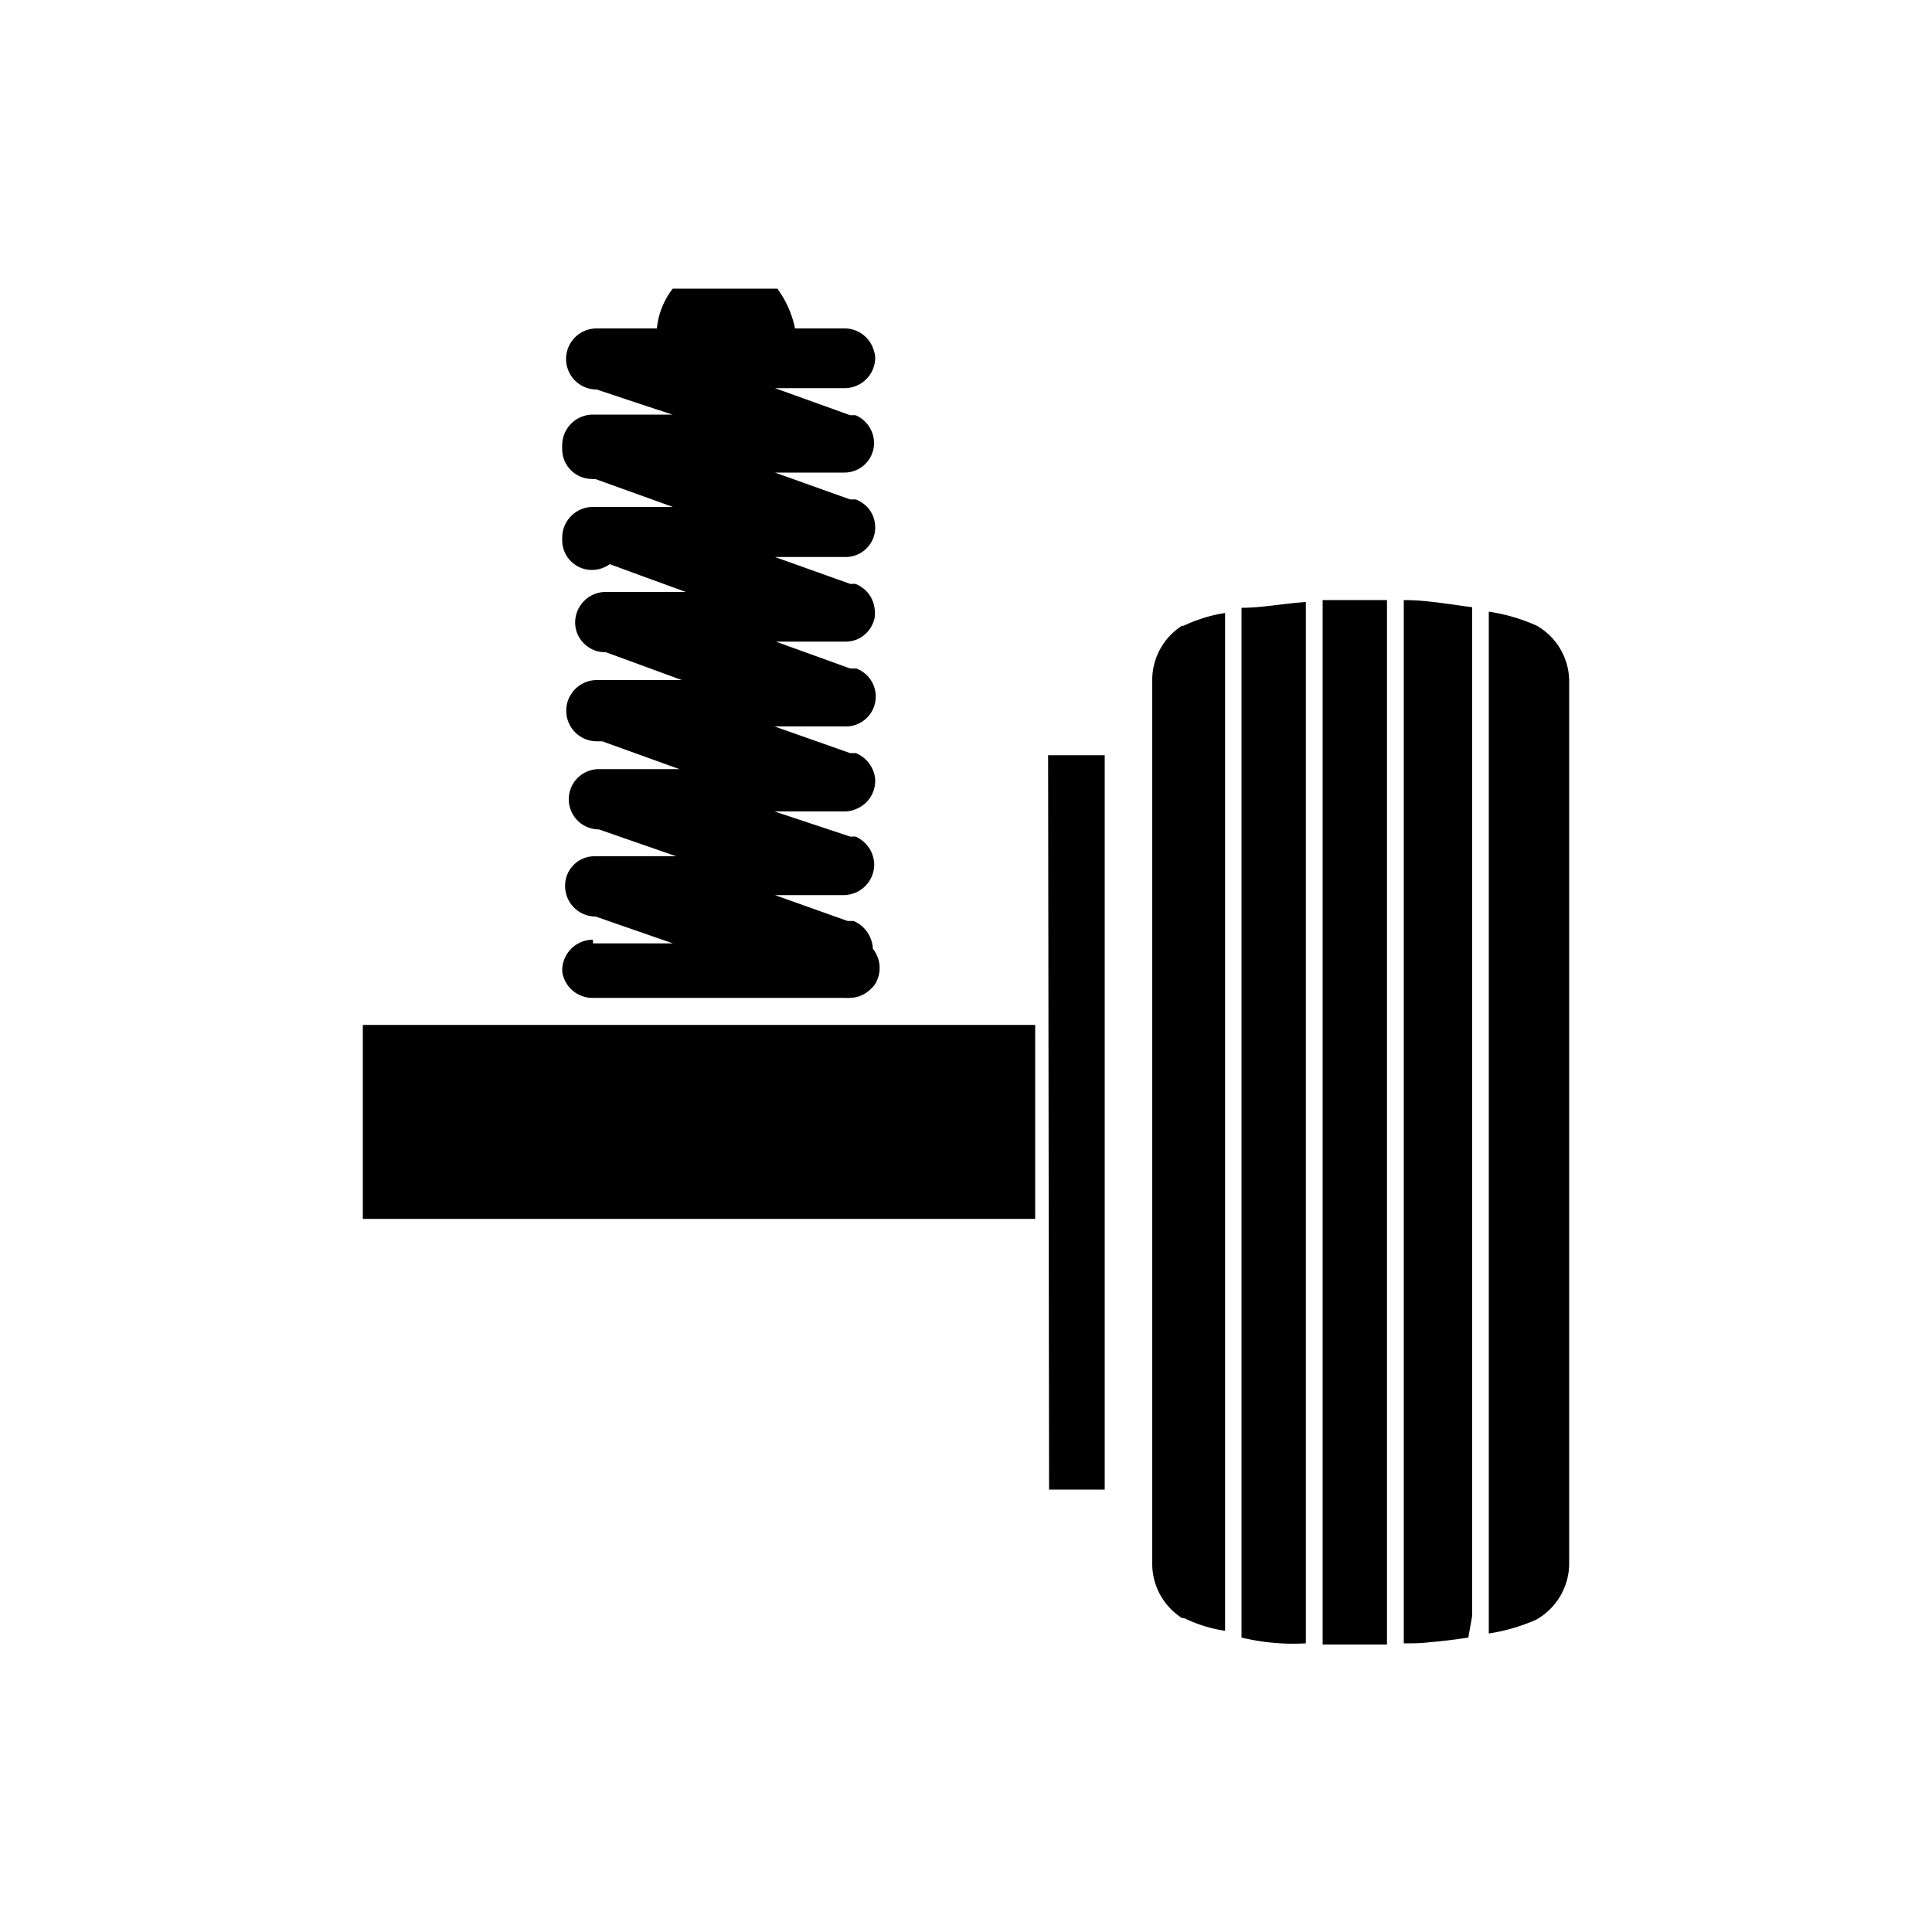 <?xml version="1.0" encoding="UTF-8"?>
<svg xmlns="http://www.w3.org/2000/svg" id="Layer_1" data-name="Layer 1" viewBox="0 0 100 100">
  <title>icon</title>
  <path d="M30.62,24.8l.21,0,4,1.44H30.69A1.59,1.59,0,0,0,29.1,27.8c0,.06,0,.12,0,.17a1.53,1.53,0,0,0,.78,1.33,1.49,1.49,0,0,0,.76.2,1.56,1.56,0,0,0,.92-.3l1.85.68,2.09.76H31.36a1.56,1.56,0,0,0-1.12.46,1.58,1.58,0,0,0-.47,1.12,1.52,1.52,0,0,0,.47,1.1,1.54,1.54,0,0,0,1.07.44h.05l3.93,1.44H31.17l-.28,0a1.57,1.57,0,0,0-1.32.72,1.51,1.51,0,0,0-.26.87,1.58,1.58,0,0,0,1.58,1.58l.28,0,4,1.44H31a1.56,1.56,0,1,0,0,3.12L35,44.32H30.78a1.52,1.52,0,0,0-1.53,1.53,1.58,1.58,0,0,0,1.58,1.59l4,1.39H30.69v-.19a1.59,1.59,0,0,0-1.59,1.58h0v0h0a1.15,1.15,0,0,0,.07.36s0,0,0,0a1.58,1.58,0,0,0,1.5,1.07h13a1.53,1.53,0,0,0,.3,0,1.55,1.55,0,0,0,1.13-.49,1.1,1.1,0,0,0,.2-.23h0a1.61,1.61,0,0,0,.23-.82,1.6,1.6,0,0,0-.35-1,1.64,1.64,0,0,0-1-1.44H44l-.13,0-3.76-1.34h3.56a1.59,1.59,0,0,0,1.58-1.59,1.66,1.66,0,0,0-.21-.76,1.71,1.71,0,0,0-.75-.68H44L40.09,42h3.6a1.51,1.51,0,0,0,.61-.12,1.58,1.58,0,0,0,1-1.41s0-.09,0-.14a1.63,1.63,0,0,0-1-1.35H44L40.09,37.6h3.6a1.55,1.55,0,0,0,.63-3H44l-3.84-1.39h3.6a1.53,1.53,0,0,0,.82-.23,1.58,1.58,0,0,0,.69-1,1.5,1.5,0,0,0,0-.47,1.56,1.56,0,0,0-1-1.29H44l-3.89-1.39h3.65a1.53,1.53,0,0,0,1.51-1.22,1.57,1.57,0,0,0-.33-1.31,1.69,1.69,0,0,0-.65-.45H44l-3.89-1.39h3.6a1.55,1.55,0,0,0,1-.37l.06-.06a1.52,1.52,0,0,0,.44-1.4,1.58,1.58,0,0,0-.93-1.14H44l-3.89-1.4h3.6a1.58,1.58,0,0,0,1.59-1.58h0v0h0v0h0a1.15,1.15,0,0,0-.07-.36.08.08,0,0,0,0,0A1.57,1.57,0,0,0,43.69,17H41.15a5.2,5.2,0,0,0-.73-1.79l-.18-.27v0H34.82A4,4,0,0,0,34,17H30.88a1.58,1.58,0,1,0,0,3.16l2.28.76,1.65.54H30.69A1.59,1.59,0,0,0,29.1,23a2.11,2.11,0,0,0,0,.26,1.54,1.54,0,0,0,1.54,1.53Z"></path>
  <path d="M72.66,31.06v54c.45,0,.91,0,1.34-.06.74-.06,1.42-.15,2-.24l.2-1.13V31.43c-.7-.09-1.43-.21-2.19-.29A11.9,11.9,0,0,0,72.66,31.06Z"></path>
  <path d="M68.46,31.06V85.12h3.33V31.06H68.46Z"></path>
  <path d="M64.26,84.76a11.46,11.46,0,0,0,3.33.3V31.16c-1.1.07-2.27.3-3.33.3Z"></path>
  <path d="M79.55,32.39a9.38,9.38,0,0,0-2.49-.73h0V84.55h0a9.65,9.65,0,0,0,2.46-.72h0A3.35,3.35,0,0,0,81.22,81V35.22A3.33,3.33,0,0,0,79.55,32.39Z"></path>
  <path d="M61.26,32.39l0,0h-.08a3.33,3.33,0,0,0-1.54,2.75V81a3.33,3.33,0,0,0,1.54,2.75h.1l0,0c.24.11.49.22.74.31a7.26,7.26,0,0,0,1.39.35V31.73a7.26,7.26,0,0,0-1.39.35C61.75,32.17,61.5,32.28,61.26,32.39Z"></path>
  <polygon points="54.25 39.09 54.3 77.1 56 77.1 57.18 77.1 57.18 39.09 56 39.09 54.25 39.09"></polygon>
  <polygon points="41.77 53.05 18.78 53.05 18.78 53.88 18.78 62.88 18.78 63.09 52.98 63.09 53.58 63.09 53.58 53.05 52.97 53.05 41.77 53.05"></polygon>
</svg>
